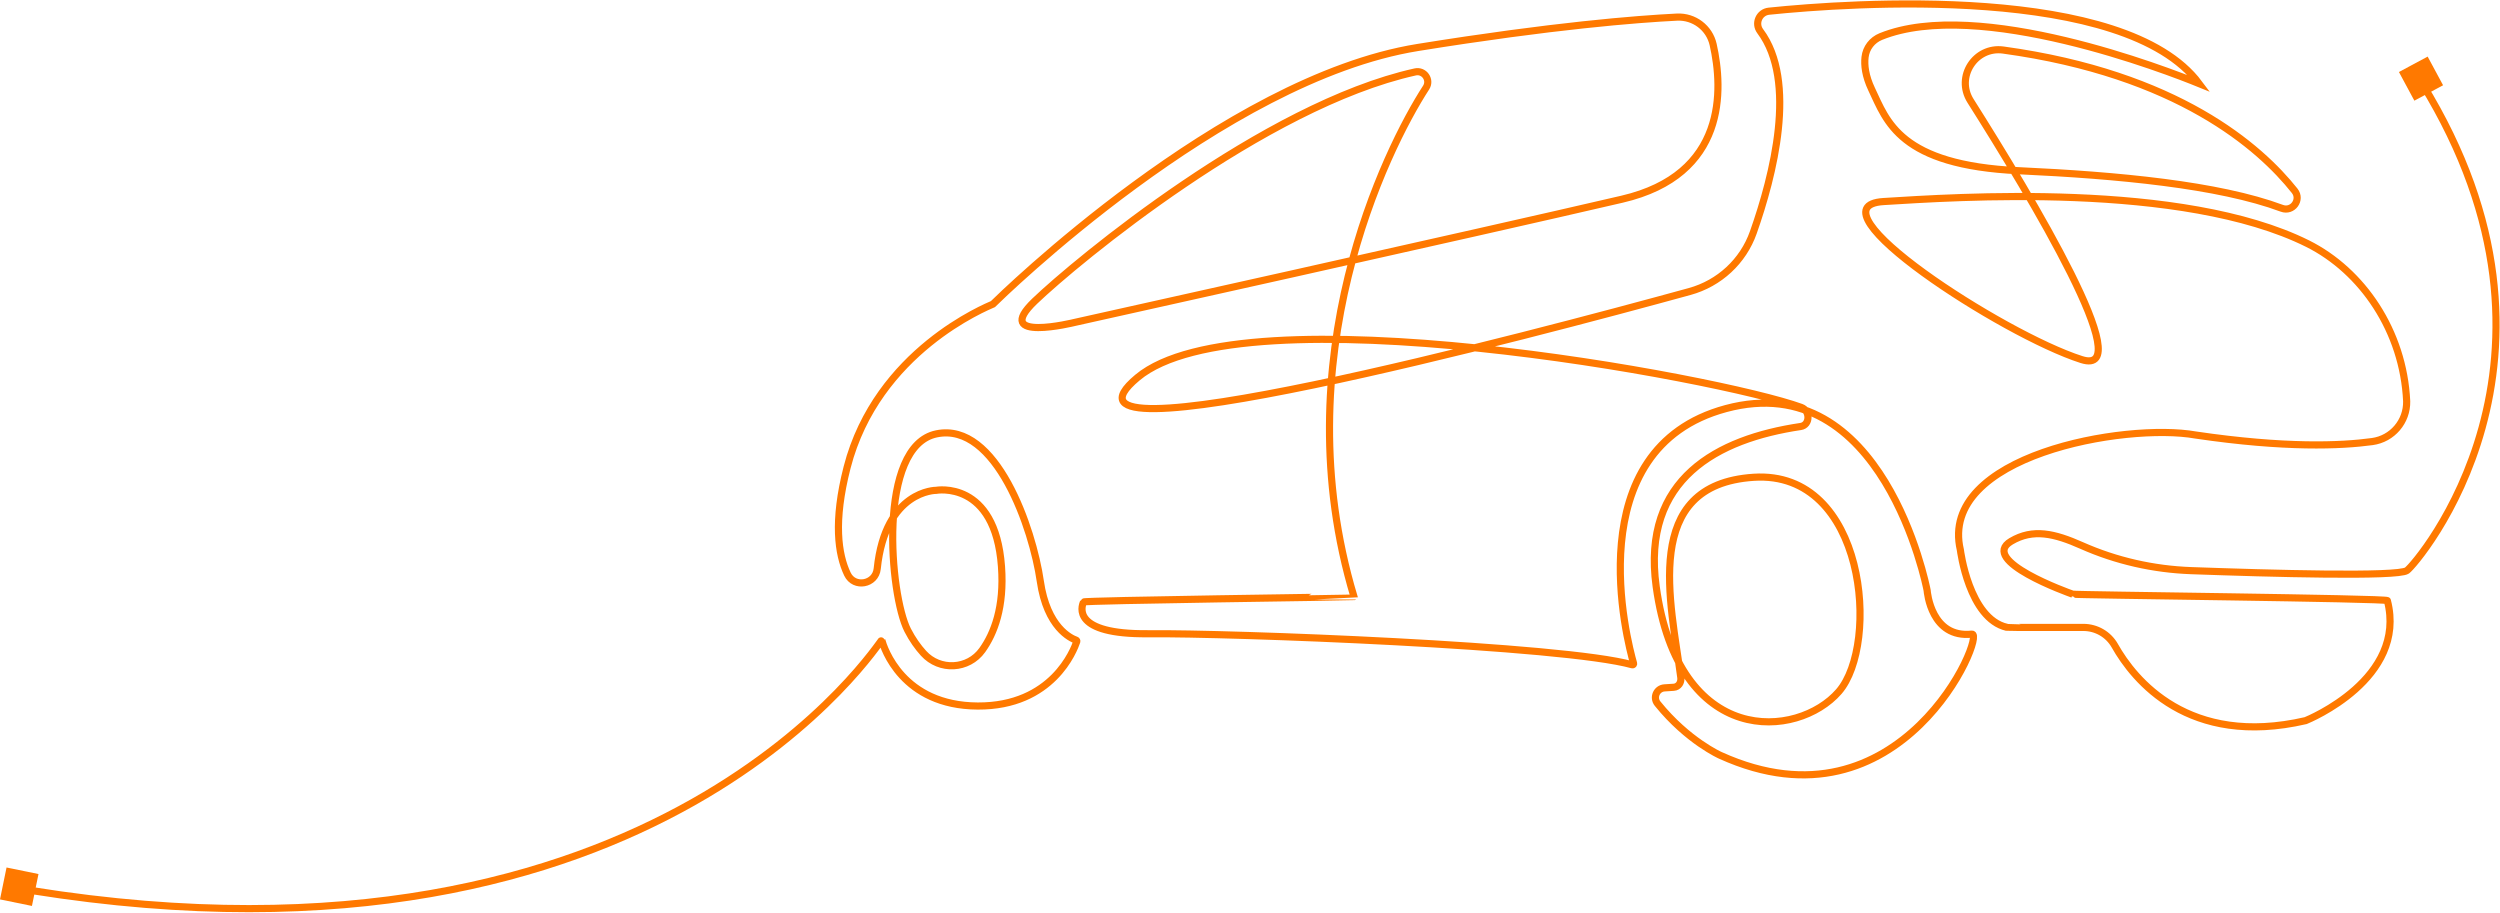 <svg width="1049" height="383" viewBox="0 0 1049 383" fill="none" xmlns="http://www.w3.org/2000/svg">
<path d="M13.221 373.668C277.839 416 369.879 267.588 369.98 268.58C370.853 271.761 378.584 296.1 410.262 296.251C441.626 296.401 450.652 272.708 451.821 269.169C451.896 268.931 451.777 268.686 451.544 268.605C449.376 267.852 439.319 263.346 436.51 243.87C433.355 221.99 418.069 176.9 392.984 182.039C367.899 187.178 373.38 249.837 380.86 264.426C382.877 268.366 385.196 271.554 387.509 274.107C394.291 281.606 406.284 281.003 412.161 272.777C417.132 265.819 421.469 254.756 420.225 237.733C417.566 201.265 392.814 205.739 392.814 205.739C392.814 205.739 371.482 205.607 368.082 238.618C367.403 245.238 358.44 246.907 355.58 240.896C351.645 232.619 349.615 218.84 355.442 196.126C368.025 147.271 414.153 128.73 416.642 127.6C419.521 124.764 512.971 33.142 594.907 19.921C651.594 10.779 686.893 8.012 703.643 7.183C710.846 6.826 717.27 11.682 718.841 18.704C723.071 37.572 724.711 73.299 680.626 83.577C619.828 97.752 450.878 135.299 450.878 135.299C450.878 135.299 415.743 144.002 434.184 126.345C451.683 109.592 530.463 44.235 593.826 30.18C597.553 29.352 600.444 33.43 598.445 36.674C581.462 62.84 538.238 150.773 568.119 250.352C568.024 250.483 454.593 251.927 454.656 252.592C453.769 254.512 449.659 266.227 481.695 265.919C516.252 265.593 655.774 270.794 684.888 278.945C685.233 279.046 685.554 278.719 685.453 278.374C682.882 269.42 661.475 188.339 724.227 171.429C790.079 153.716 808.275 245.903 808.621 247.71C808.683 248.519 810.374 267.896 827.389 266.082C833.617 265.417 797.986 351.449 721.902 316.97C721.902 316.97 708.162 310.908 695.529 295.253C693.454 292.687 695.133 288.853 698.426 288.633L702.285 288.382C704.334 288.251 705.535 286.349 705.271 284.316C701.211 253.069 688.181 203.367 735.855 200.267C783.033 197.199 788.847 270.305 771.569 290.196C754.29 310.086 704.278 314.002 694.932 246.116C688.703 200.863 720.72 184.141 755.535 178.965C759.589 178.362 759.639 172.332 755.792 170.933C721.355 158.396 521.645 121.37 477.289 158.415C431.519 196.647 643.316 140.369 708.985 122.317C721.418 118.897 731.418 109.649 735.698 97.507C744.095 73.707 754.271 34.095 738.583 13.088C736.132 9.806 738.162 5.125 742.241 4.699C776.239 1.178 891.43 -6.941 922.775 35.087C909.821 29.816 830.135 -1.244 789.205 15.334C785.56 16.809 783.008 20.103 782.574 23.999C782.21 27.312 782.662 31.824 785.359 37.49C791.669 50.748 796.986 69.315 847.156 71.637C888.564 73.55 930.877 77.504 957.47 87.399C961.964 89.068 965.817 83.816 962.838 80.064C948.243 61.666 913.636 31.052 840.575 21C828.784 19.381 820.481 32.294 826.842 42.34C852.366 82.661 897.941 158.704 873.403 150.873C840.179 140.263 757.785 86.558 790.343 84.569C819.852 82.768 915.666 76.06 968.237 102.213C991.222 113.677 1008.47 138.932 1009.84 168.361C1010.02 176.838 1003.81 184.135 995.396 185.283C982.328 187.072 958.784 188.076 921.292 182.535C891.688 177.277 813.278 191.169 822.574 230.775C822.574 230.775 826.144 259.538 842.09 263.233C842.247 263.328 874.007 263.234 874.183 263.265C879.639 263.265 884.679 266.183 887.363 270.926C895.44 285.264 918.3 313.751 967.457 302.375C968.67 301.885 1010.19 284.781 1001.74 252.014C1002.04 251.061 869.878 249.674 869.683 249.316C867.86 248.67 830.217 235.217 843.837 227.129C853.033 221.67 862.084 223.835 873.46 228.892C887.941 235.324 903.548 238.869 919.393 239.44C952.567 240.638 1006.08 242.126 1009.96 239.396C1014.13 236.459 1087.68 150.873 1016.34 35.087" stroke="#FF7900" stroke-width="3" stroke-miterlimit="10"/>
<rect x="2.745" y="364" width="13.681" height="13.666" transform="rotate(11.586 2.745 364)" fill="#FF7900"/>
<rect width="13.678" height="13.669" transform="matrix(0.881 -0.473 0.474 0.88 1006.59 30.215)" fill="#FF7900"/>
</svg>
